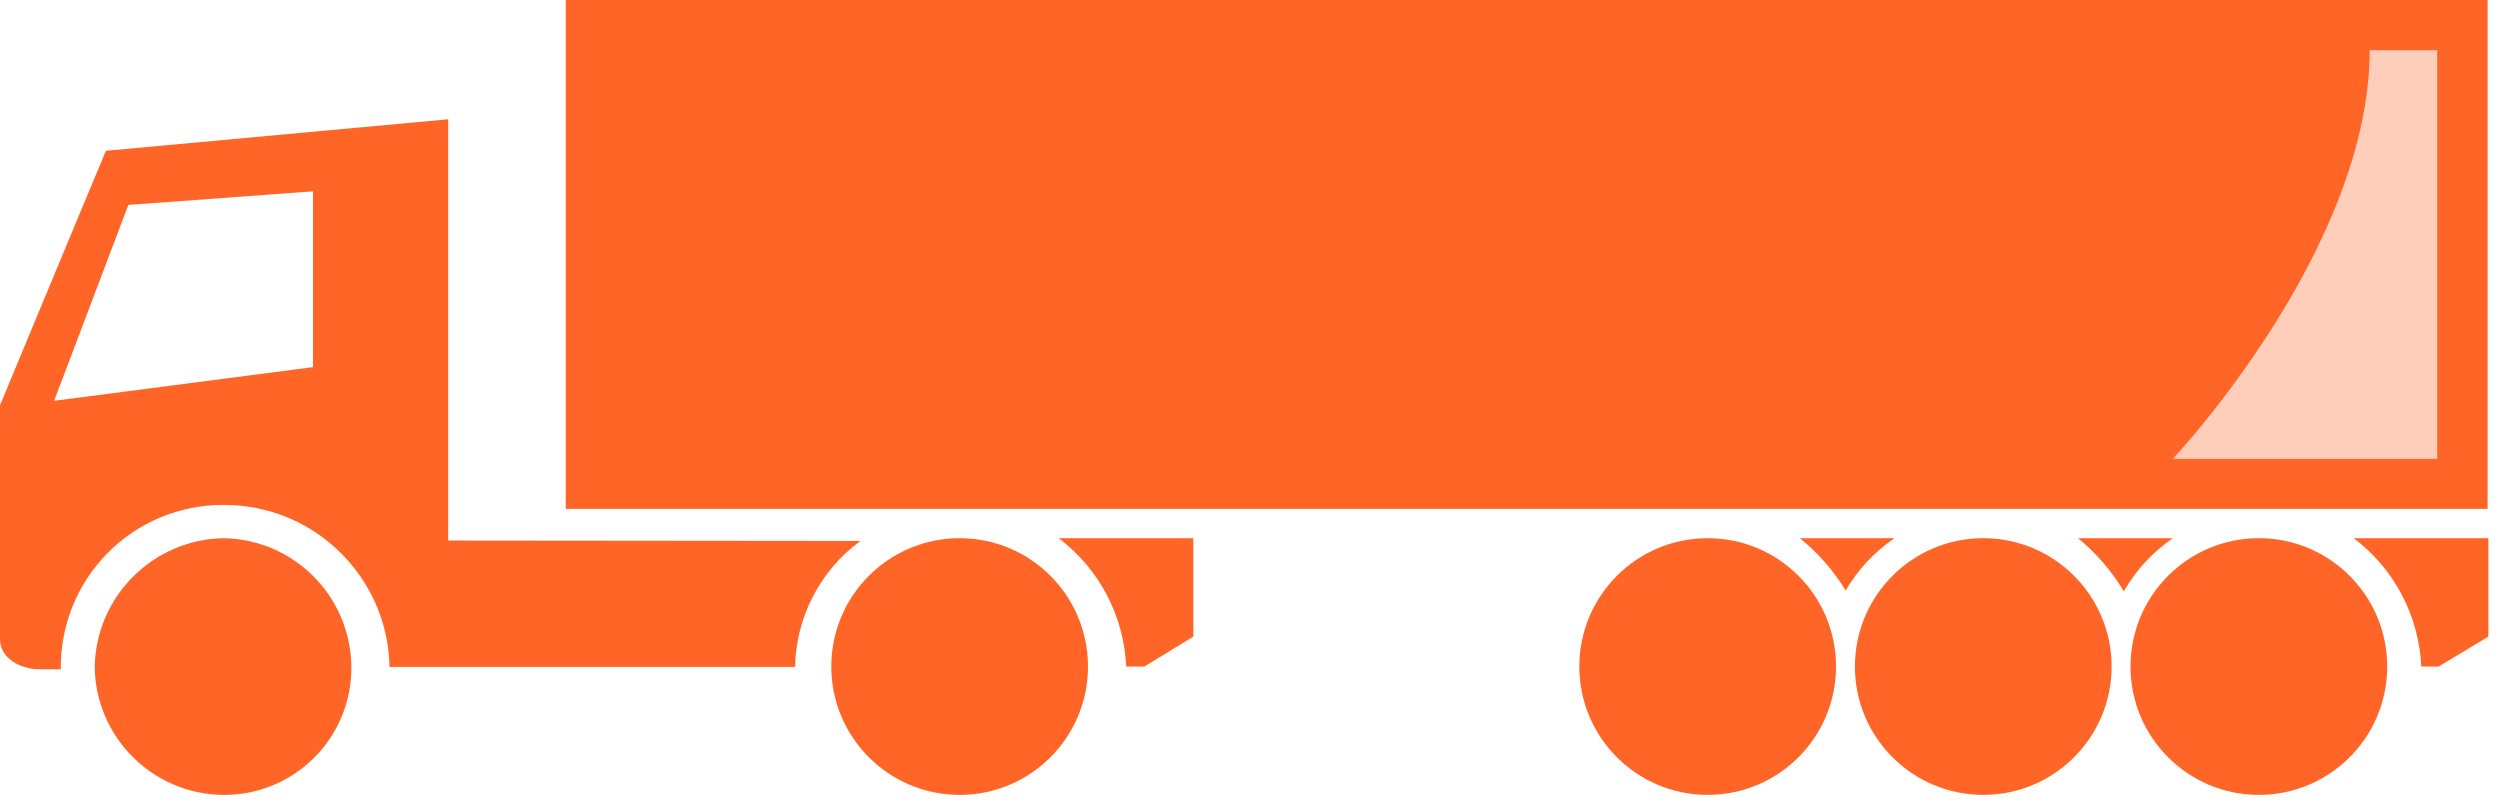 <?xml version="1.0" encoding="UTF-8"?>
<svg width="127px" height="41px" viewBox="0 0 127 41" version="1.1" xmlns="http://www.w3.org/2000/svg" xmlns:xlink="http://www.w3.org/1999/xlink">
    <title>vehicle-full-curtainsider-tautliner</title>
    <g id="Page-1" stroke="none" stroke-width="1" fill="none" fill-rule="evenodd">
        <g id="vehicle-full-curtainsider-tautliner" transform="translate(-0, 0)" fill-rule="nonzero">
            <circle id="Oval" fill="#FF6527" cx="48.75" cy="33.86" r="6.52"></circle>
            <circle id="Oval" fill="#FF6527" cx="86.75" cy="33.86" r="6.52"></circle>
            <circle id="Oval" fill="#FF6527" cx="100.75" cy="33.86" r="6.52"></circle>
            <circle id="Oval" fill="#FF6527" cx="114.75" cy="33.86" r="6.52"></circle>
            <path d="M11.33,27.34 C14.913,27.383 17.807,30.277 17.85,33.86 C17.869,35.595 17.188,37.264 15.961,38.491 C14.734,39.718 13.065,40.399 11.33,40.38 C7.745,40.342 4.848,37.445 4.81,33.86 C4.889,30.292 7.762,27.419 11.33,27.34 L11.33,27.34 Z" id="Path" fill="#FF6527"></path>
            <path d="M22.77,27.46 L22.77,6.06 L5.38,7.66 C5.38,7.66 1.37,17.27 0,20.59 L0,32.49 C0,33.4 1,34 2,34 L3.09,34 C3.058,31.795 3.912,29.669 5.461,28.099 C7.01,26.529 9.125,25.647 11.33,25.65 C15.927,25.616 19.697,29.284 19.79,33.88 L40.39,33.88 C40.437,31.345 41.665,28.978 43.71,27.48 L22.77,27.46 Z M15.9,18.65 L2.75,20.36 L6.52,10.41 L15.9,9.72 L15.9,18.65 Z" id="Shape" fill="#FF6527"></path>
            <rect id="Rectangle" fill="#FF6527" x="28.74" y="0" width="97.63" height="25.85"></rect>
            <path d="M58.13,33.86 L57.21,33.86 C57.096,31.284 55.838,28.893 53.78,27.34 L60.62,27.34 L60.62,32.34 L58.13,33.86 Z" id="Path" fill="#FF6527"></path>
            <path d="M123.88,33.86 L123,33.86 C122.886,31.284 121.628,28.893 119.57,27.34 L126.41,27.34 L126.41,32.34 L123.88,33.86 Z" id="Path" fill="#FF6527"></path>
            <path d="M110.38,27.34 L105.56,27.34 C106.489,28.096 107.278,29.01 107.89,30.04 C108.507,28.964 109.358,28.041 110.38,27.34 Z" id="Path" fill="#FF6527"></path>
            <path d="M123.81,23.31 L110.38,23.31 C110.38,23.31 120.38,12.69 120.38,2.55 L123.81,2.55 L123.81,23.31 Z" id="Path" fill="#FFCEBA"></path>
            <path d="M96.24,27.34 L91.43,27.34 C92.355,28.084 93.144,28.985 93.76,30 C94.378,28.939 95.225,28.03 96.24,27.34 Z" id="Path" fill="#FF6527"></path>
        </g>
    </g>
</svg>
